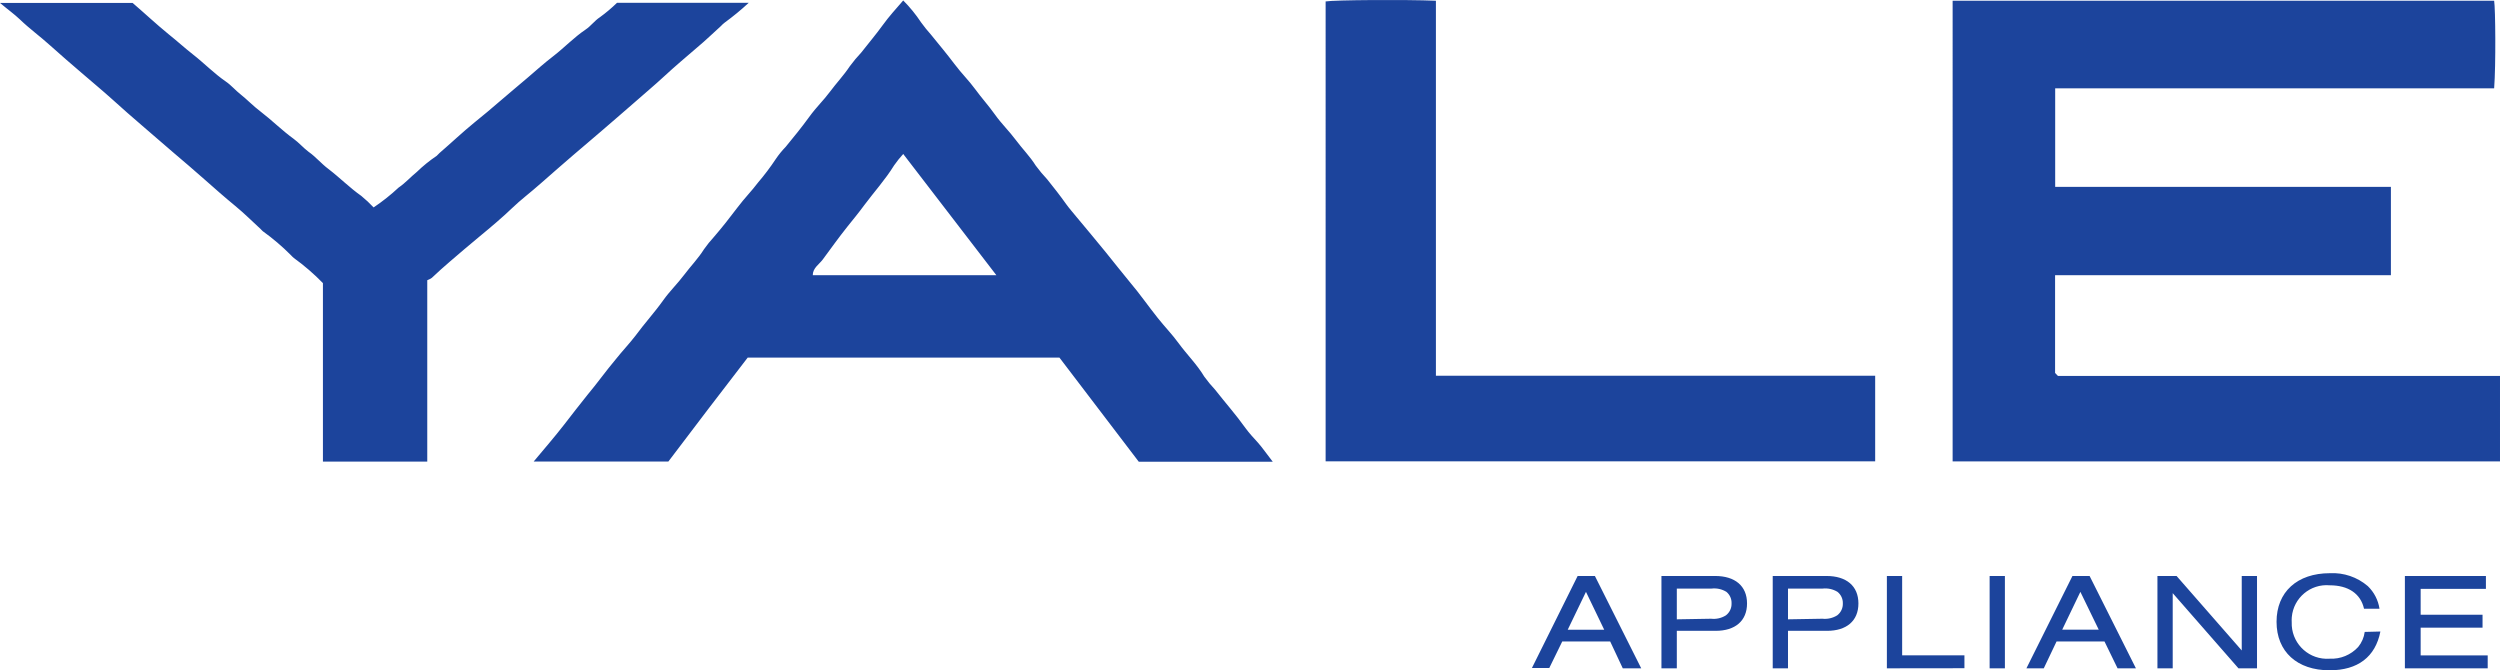 <?xml version="1.0" encoding="UTF-8"?>
<svg id="Layer_1" xmlns="http://www.w3.org/2000/svg" width="252.07" height="67.585" version="1.1" viewBox="0 0 252.07 67.585">
  <!-- Generator: Adobe Illustrator 29.7.1, SVG Export Plug-In . SVG Version: 2.1.1 Build 8)  -->
  <path d="M207.21,37.605l.29.3h44.57v8.62h-55.19c-.007-.03-.007-.06,0-.09V.075h54.6c.13.8.18,6.46,0,8.83h-44.26v9.94h33.85v8.9h-33.86v9.86ZM128.33,46.555h-13.51c-2.627-3.453-5.293-6.953-8-10.5h-31.43c-2.67,3.47-5.38,7-8,10.48h-13.58c1.07-1.28,2.11-2.48,3.08-3.73.76-1,1.56-2,2.35-3,.95-1.13,1.83-2.37,2.83-3.56.64-.81,1.36-1.56,2-2.39.9-1.23,1.93-2.35,2.81-3.59.64-.9,1.44-1.67,2.1-2.55s1.42-1.65,2-2.58c.306-.435.64-.849,1-1.24.82-.95,1.6-1.94,2.36-2.95s1.44-1.67,2.1-2.55c.641-.749,1.236-1.538,1.78-2.36.297-.439.631-.85,1-1.23.82-1,1.6-1.95,2.36-3s1.44-1.66,2.1-2.55,1.4-1.66,2-2.57c.358-.486.746-.95,1.16-1.39.71-.91,1.46-1.79,2.14-2.73s1.34-1.65,2.09-2.52c.672.675,1.275,1.415,1.8,2.21.311.431.645.845,1,1.24.81,1,1.6,1.94,2.36,2.95s1.45,1.66,2.1,2.55,1.37,1.68,2,2.57,1.44,1.67,2.1,2.56,1.42,1.64,2,2.57c.358.486.746.95,1.16,1.39.66.82,1.31,1.65,1.92,2.51.31.43.67.83,1,1.24,1,1.2,2,2.39,3,3.62.8,1,1.6,2,2.42,3,1,1.18,1.85,2.41,2.8,3.6.68.86,1.46,1.66,2.1,2.54.84,1.15,1.86,2.15,2.59,3.37.334.463.698.904,1.09,1.32,1,1.28,2.12,2.54,3.08,3.89.37.51.83,1,1.24,1.45.41.45.95,1.23,1.5,1.93M91.07,15.525c-.332.362-.639.747-.92,1.15-.89,1.44-2,2.66-3,4-.55.75-1.14,1.47-1.72,2.19-.86,1.08-1.66,2.2-2.48,3.31-.36.48-1,.85-1,1.57h18.43c.026.011.054.011.08,0,0,0,0-.05,0,0l-9.39-12.22ZM144.78,37.885h44.29v8.63h-55.41V.145c.81-.15,8.1-.2,11.12-.07v37.81ZM62.21.285h13.28c-.77.713-1.582,1.381-2.43,2-.136.106-.264.223-.38.35-.78.7-1.53,1.44-2.34,2.11-1.14.98-2.27,1.93-3.35,2.93s-2,1.75-3,2.64-2.14,1.84-3.2,2.77-2,1.69-3,2.56-2.19,1.89-3.27,2.85-2,1.63-2.9,2.5-2.15,1.93-3.27,2.85-2,1.69-3,2.54c-.62.53-1.22,1.07-1.81,1.63-.143.098-.298.178-.46.24v18.29h-10.52v-18c-.902-.926-1.882-1.773-2.93-2.53-.107-.09-.207-.186-.3-.29-.875-.88-1.822-1.686-2.83-2.41-.08-.06-.14-.15-.22-.22-.85-.78-1.67-1.6-2.56-2.33-1.06-.87-2.09-1.78-3.13-2.7s-2-1.74-3.05-2.63-2.14-1.86-3.2-2.76-2-1.74-3-2.64-2.09-1.8-3.13-2.7-2.14-1.83-3.14-2.74-2.1-1.7-3.07-2.64C1.42,1.405.78.955,0,.295h13.37c1.17,1,2.36,2.12,3.61,3.14.84.67,1.63,1.39,2.47,2.05,1.13.88,2.12,1.91,3.31,2.73.55.37,1,.92,1.52,1.32s1.29,1.19,2,1.72c1.14.87,2.15,1.89,3.31,2.73.54.39,1,.93,1.52,1.32.72.5,1.29,1.2,2,1.73,1.14.87,2.14,1.89,3.32,2.72.438.359.852.747,1.24,1.16.892-.598,1.735-1.267,2.52-2,.67-.45,1.21-1.07,1.84-1.58.617-.599,1.286-1.141,2-1.62.103-.09.2-.187.29-.29,1.16-1,2.3-2.08,3.5-3.06.89-.72,1.76-1.44,2.62-2.19s1.84-1.55,2.76-2.34,1.71-1.5,2.61-2.19c1.1-.85,2.07-1.88,3.23-2.66.53-.35.9-.89,1.45-1.25.608-.441,1.183-.926,1.72-1.45M157.52,64.675l-1.31,2.68h-1.75l4.61-9.28h1.74l4.67,9.31h-1.86l-1.27-2.71h-4.83ZM159.91,59.675l-1.84,3.82h3.68l-1.84-3.82ZM167.52,67.385v-9.31h5.41c2,0,3.22,1,3.22,2.77s-1.21,2.76-3.16,2.76h-3.92v3.78h-1.55ZM172.52,62.385c.524.061,1.053-.059,1.5-.34.376-.286.588-.738.57-1.21.018-.447-.175-.876-.52-1.16-.448-.276-.977-.393-1.5-.33h-3.5v3.1l3.45-.06ZM178.74,67.385v-9.31h5.42c2,0,3.22,1,3.22,2.77s-1.21,2.76-3.16,2.76h-3.94v3.78h-1.54ZM183.74,62.385c.524.057,1.052-.062,1.5-.34.376-.286.588-.738.57-1.21.013-.45-.187-.88-.54-1.16-.449-.274-.977-.39-1.5-.33h-3.49v3.1l3.46-.06ZM190.25,67.385v-9.31h1.54v8h6.28v1.3l-7.82.01ZM200.61,67.385v-9.31h1.54v9.31h-1.54ZM207.36,64.675l-1.29,2.71h-1.75l4.64-9.31h1.73l4.67,9.31h-1.85l-1.32-2.71h-4.83ZM209.76,59.675l-1.83,3.81h3.68l-1.85-3.81ZM225.7,67.385l-6.63-7.58v7.58h-1.54v-9.31h1.93l6.57,7.51v-7.51h1.54v9.31h-1.87ZM240.01,63.675c-.5,2.56-2.28,3.91-5.12,3.91-3.28,0-5.35-1.88-5.35-4.89s2.08-4.9,5.38-4.9c1.393-.072,2.76.393,3.82,1.3.633.61,1.048,1.411,1.18,2.28h-1.56c-.34-1.52-1.59-2.36-3.46-2.36-1.942-.169-3.654,1.269-3.823,3.211-.015.169-.017.339-.007.509-.066,1.971,1.478,3.622,3.448,3.688.127.004.255.002.382-.008,1.085.053,2.136-.379,2.87-1.18.358-.435.587-.961.66-1.52l1.58-.04ZM242.48,67.385v-9.31h8.17v1.3h-6.58v2.61h6.24v1.3h-6.24v2.8h6.76v1.3h-8.35Z" style="fill: #1c449c;"/>
</svg>